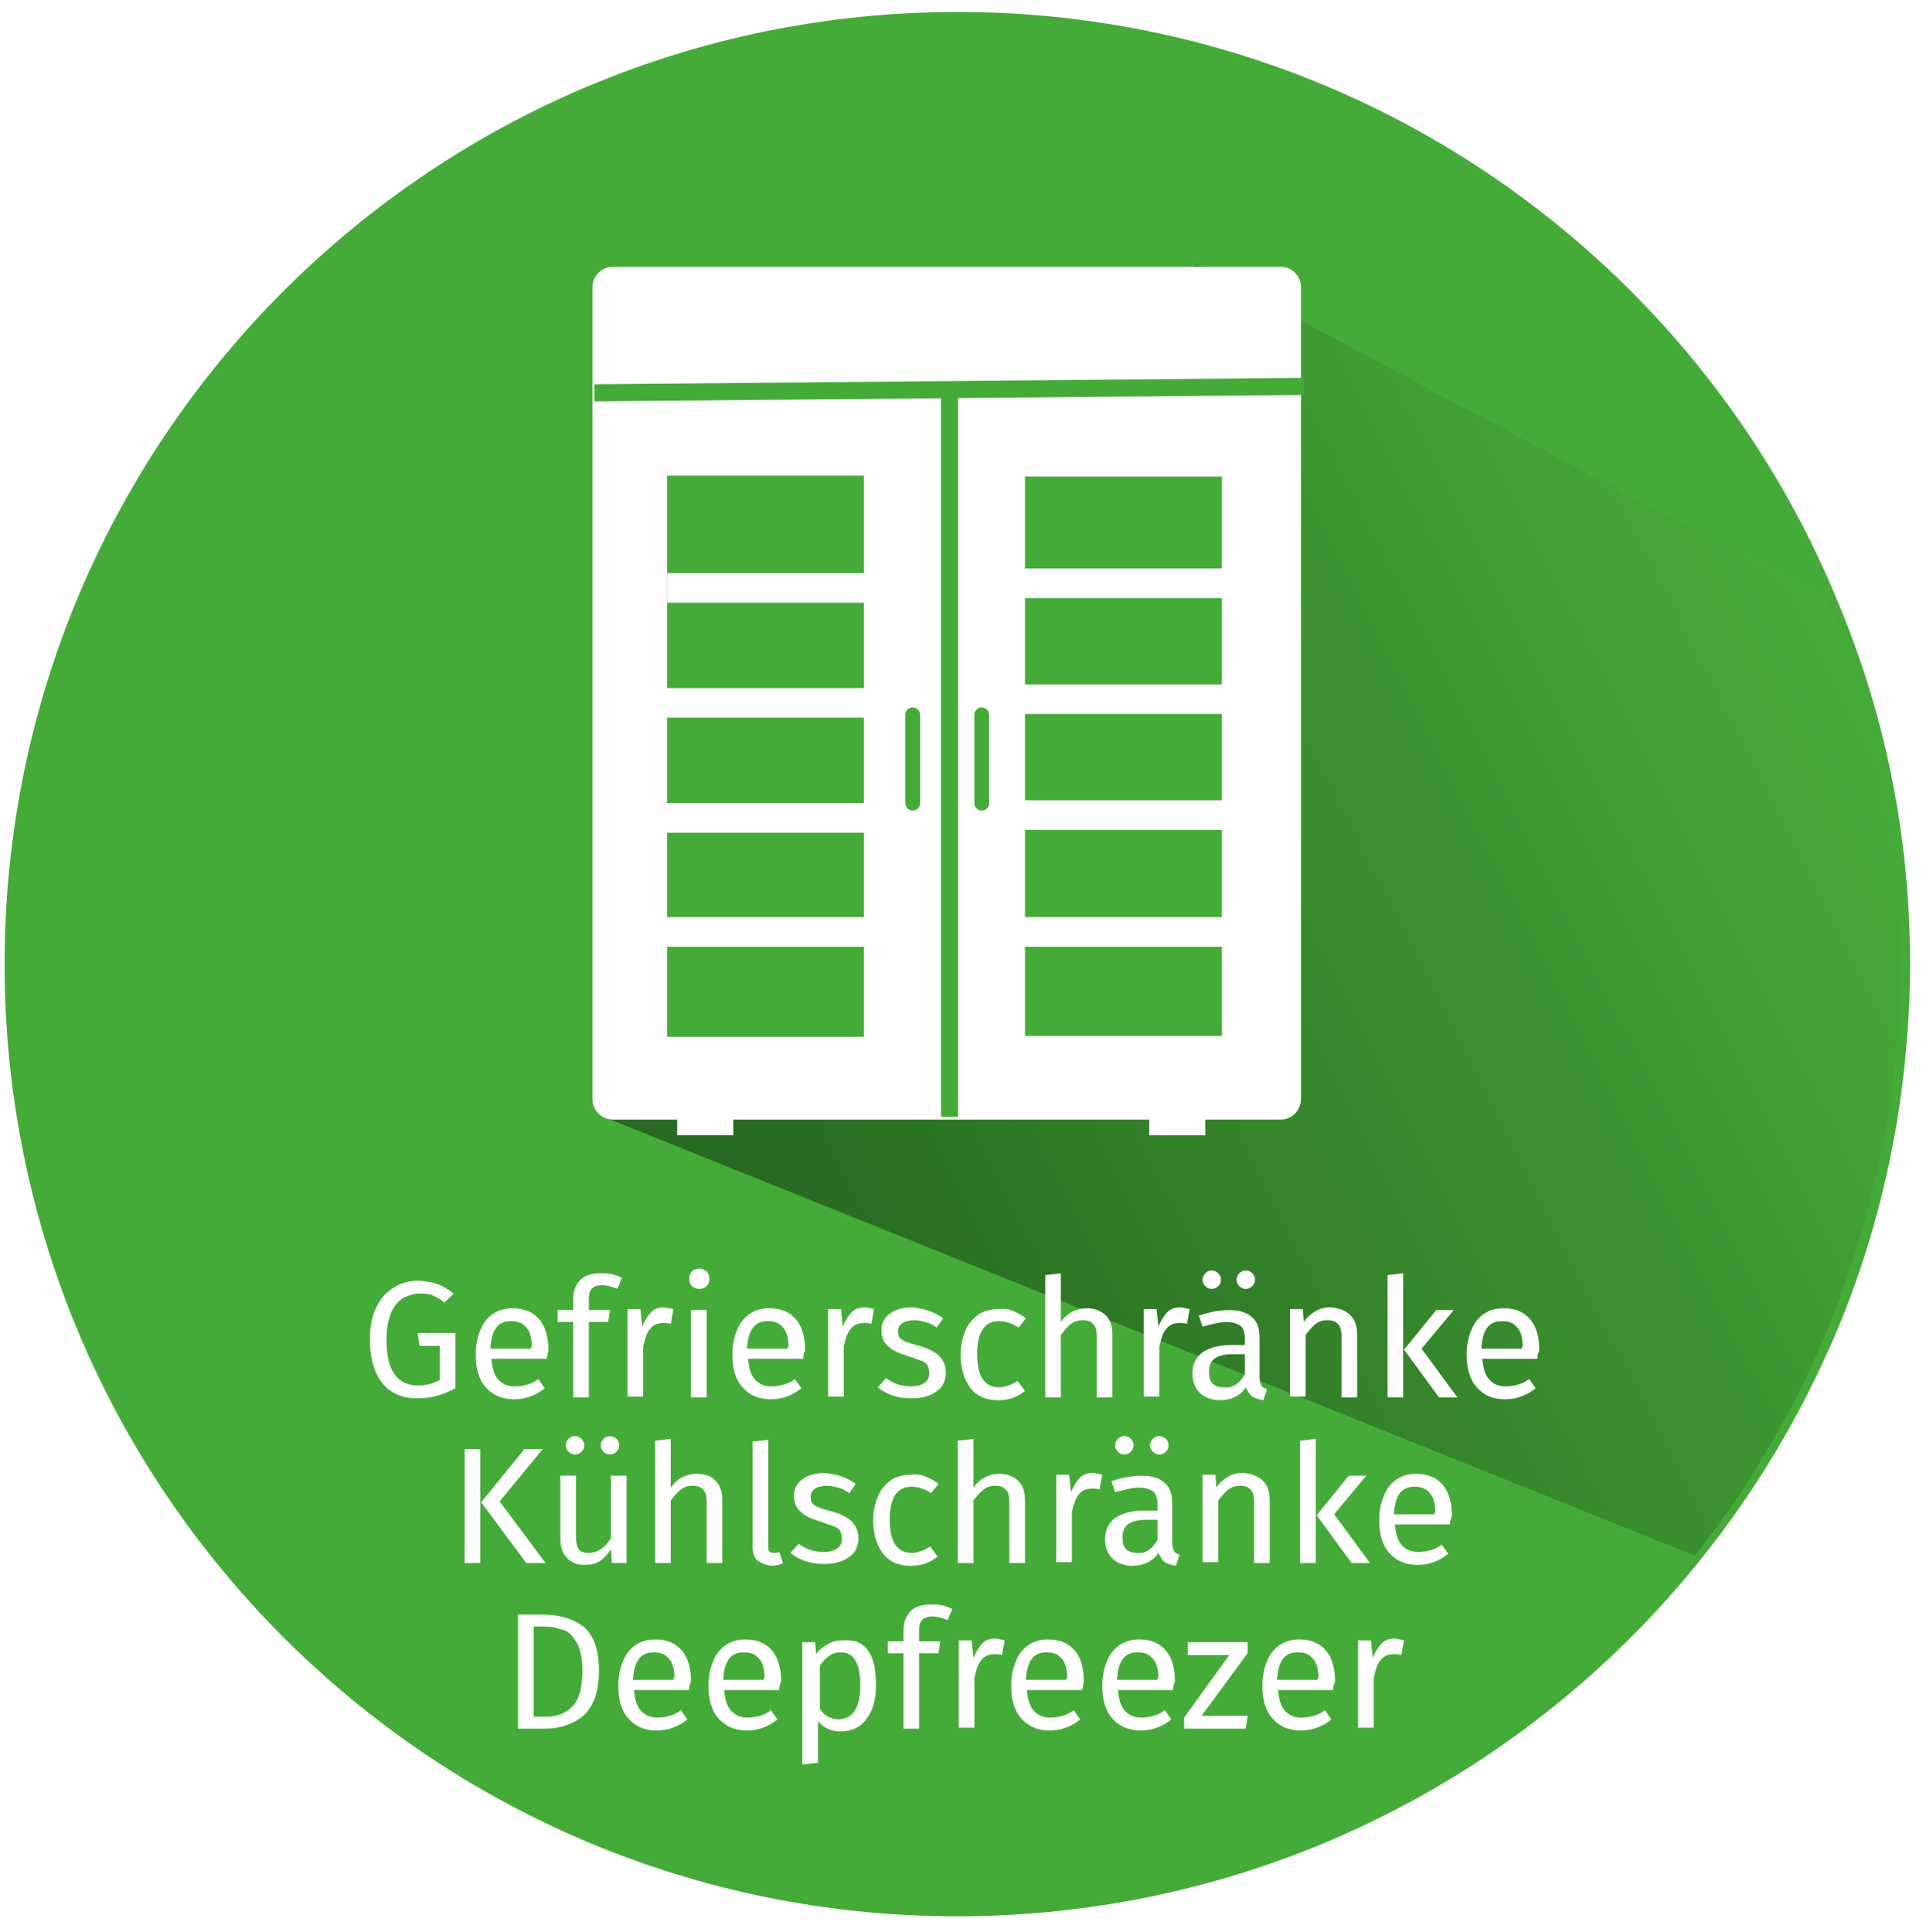 <?xml version="1.0" encoding="UTF-8"?>
<!-- Generator: Adobe Illustrator 27.7.0, SVG Export Plug-In . SVG Version: 6.00 Build 0)  -->
<svg xmlns="http://www.w3.org/2000/svg" xmlns:xlink="http://www.w3.org/1999/xlink" version="1.1" id="Ebene_1" x="0px" y="0px" viewBox="0 0 209 210" style="enable-background:new 0 0 209 210;" xml:space="preserve">
<style type="text/css">
	.st0{fill:#45AB38;}
	.st1{fill:url(#SVGID_1_);}
	.st2{fill:#FFFFFF;}
	.st3{fill:#616160;stroke:#45AB38;stroke-width:1.61;stroke-linecap:round;stroke-miterlimit:10;}
	.st4{fill:none;stroke:#FFFFFF;stroke-width:3.22;stroke-miterlimit:10;}
	.st5{fill:none;stroke:#45AB38;stroke-width:1.86;stroke-miterlimit:10;}
</style>
<g>
	<path class="st0" d="M202.1,71.6c-0.7-2-1.4-3.9-2.2-5.8C184.6,28,147.4,1.3,104.1,1.3C46.9,1.3,0.5,47.6,0.5,104.8   c0,57.2,46.4,103.5,103.5,103.5c15.5,0,30.2-3.4,43.4-9.5c21.9-10.1,39.6-27.6,50-49.2c0.9-1.9,1.8-3.8,2.6-5.8   c4-9.8,6.5-20.4,7.3-31.4c0.2-2.5,0.3-5,0.3-7.6C207.6,93.2,205.7,82,202.1,71.6z"></path>
	
		<linearGradient id="SVGID_1_" gradientUnits="userSpaceOnUse" x1="74.455" y1="111.123" x2="218.157" y2="111.123" gradientTransform="matrix(0.892 -0.453 0.453 0.892 -41.101 74.927)">
		<stop offset="8.313941e-02" style="stop-color:#296A22"></stop>
		<stop offset="1" style="stop-color:#48AC39"></stop>
	</linearGradient>
	<path class="st1" d="M198.5,65c4.3,10.2,6.8,20.8,7.7,31.3c0.2,2.1,0.3,4.2,0.3,6.3c0.5,24-7.4,47.7-22.3,66.5L66.1,121.6   l63.9-92.9C129.9,28.7,197.4,64.9,198.5,65z"></path>
	<g>
		<path class="st2" d="M47.6,139.6c0.6,0.2,1.1,0.6,1.7,1l-1,1c-0.4-0.4-0.9-0.6-1.3-0.8c-0.4-0.2-0.9-0.2-1.4-0.2    c-0.6,0-1.2,0.2-1.8,0.5c-0.5,0.3-1,0.9-1.3,1.6c-0.3,0.8-0.5,1.7-0.5,2.9c0,1.7,0.3,3,0.9,3.8c0.6,0.8,1.4,1.2,2.5,1.2    c0.9,0,1.7-0.2,2.4-0.6v-3.7h-2.2l-0.2-1.4h4.1v6c-1.3,0.7-2.6,1.1-4.1,1.1c-1.6,0-2.9-0.5-3.8-1.6s-1.4-2.7-1.4-4.8    c0-1.3,0.2-2.5,0.7-3.5c0.5-1,1.1-1.7,2-2.2c0.8-0.5,1.7-0.7,2.7-0.7C46.4,139.3,47.1,139.4,47.6,139.6z"></path>
		<path class="st2" d="M59.4,147.7h-6c0.1,1,0.3,1.8,0.8,2.3c0.5,0.5,1,0.7,1.8,0.7c0.5,0,0.9-0.1,1.3-0.2c0.4-0.1,0.8-0.3,1.2-0.6    l0.7,1c-1,0.8-2.1,1.2-3.3,1.2c-1.3,0-2.3-0.4-3.1-1.3s-1.1-2.1-1.1-3.6c0-1,0.2-1.9,0.5-2.6c0.3-0.8,0.8-1.4,1.4-1.8    c0.6-0.4,1.3-0.6,2.1-0.6c1.3,0,2.2,0.4,2.9,1.2c0.7,0.8,1,2,1,3.4C59.5,147.2,59.5,147.4,59.4,147.7z M57.8,146.4    c0-0.9-0.2-1.7-0.6-2.1c-0.4-0.5-0.9-0.7-1.7-0.7c-1.4,0-2.1,1-2.2,3h4.4V146.4z"></path>
		<path class="st2" d="M64.3,140.1c-0.2,0.2-0.3,0.6-0.3,1v1.3h2.3l-0.2,1.3h-2.1v8.2h-1.7v-8.2h-1.7v-1.3h1.7v-1.3    c0-0.8,0.3-1.5,0.8-2c0.5-0.5,1.3-0.7,2.2-0.7c0.4,0,0.8,0,1.2,0.1s0.7,0.2,1.1,0.4l-0.5,1.2c-0.5-0.2-1.1-0.4-1.7-0.4    C64.8,139.7,64.5,139.9,64.3,140.1z"></path>
		<path class="st2" d="M73.2,142.3l-0.3,1.6c-0.3-0.1-0.6-0.1-0.8-0.1c-0.6,0-1.1,0.2-1.4,0.6c-0.4,0.4-0.6,1.1-0.8,2v5.4h-1.7v-9.5    h1.4l0.2,1.9c0.3-0.7,0.6-1.2,1-1.6c0.4-0.4,0.9-0.5,1.5-0.5C72.6,142.2,72.9,142.2,73.2,142.3z"></path>
		<path class="st2" d="M76.8,138.2c0.2,0.2,0.3,0.5,0.3,0.8s-0.1,0.6-0.3,0.8c-0.2,0.2-0.5,0.3-0.8,0.3c-0.3,0-0.6-0.1-0.8-0.3    c-0.2-0.2-0.3-0.5-0.3-0.8s0.1-0.6,0.3-0.8c0.2-0.2,0.5-0.3,0.8-0.3C76.3,137.9,76.5,138,76.8,138.2z M76.8,142.4v9.5h-1.7v-9.5    H76.8z"></path>
		<path class="st2" d="M87.3,147.7h-6c0.1,1,0.3,1.8,0.8,2.3s1,0.7,1.8,0.7c0.5,0,0.9-0.1,1.3-0.2c0.4-0.1,0.8-0.3,1.2-0.6l0.7,1    c-1,0.8-2.1,1.2-3.3,1.2c-1.3,0-2.3-0.4-3.1-1.3s-1.1-2.1-1.1-3.6c0-1,0.2-1.9,0.5-2.6c0.3-0.8,0.8-1.4,1.4-1.8    c0.6-0.4,1.3-0.6,2.1-0.6c1.3,0,2.2,0.4,2.9,1.2c0.7,0.8,1,2,1,3.4C87.3,147.2,87.3,147.4,87.3,147.7z M85.7,146.4    c0-0.9-0.2-1.7-0.6-2.1c-0.4-0.5-0.9-0.7-1.7-0.7c-1.4,0-2.1,1-2.2,3h4.4V146.4z"></path>
		<path class="st2" d="M95,142.3l-0.3,1.6c-0.3-0.1-0.6-0.1-0.8-0.1c-0.6,0-1.1,0.2-1.4,0.6c-0.4,0.4-0.6,1.1-0.8,2v5.4H90v-9.5h1.4    l0.2,1.9c0.3-0.7,0.6-1.2,1-1.6c0.4-0.4,0.9-0.5,1.5-0.5C94.4,142.2,94.8,142.2,95,142.3z"></path>
		<path class="st2" d="M101,142.5c0.5,0.2,1,0.4,1.5,0.8l-0.7,1c-0.4-0.3-0.8-0.5-1.2-0.6c-0.4-0.1-0.8-0.2-1.2-0.2    c-0.5,0-1,0.1-1.3,0.3c-0.3,0.2-0.5,0.5-0.5,0.9c0,0.4,0.1,0.7,0.4,0.9s0.8,0.4,1.6,0.6c1.1,0.3,1.8,0.6,2.4,1.1    c0.5,0.5,0.8,1.1,0.8,1.9c0,0.9-0.4,1.7-1.1,2.1c-0.7,0.5-1.6,0.7-2.7,0.7c-1.4,0-2.6-0.4-3.6-1.2l0.9-1c0.8,0.6,1.7,0.9,2.7,0.9    c0.6,0,1.1-0.1,1.5-0.4c0.4-0.3,0.5-0.6,0.5-1.1c0-0.3-0.1-0.6-0.2-0.8s-0.4-0.4-0.7-0.5c-0.3-0.1-0.8-0.3-1.4-0.5    c-1-0.3-1.7-0.6-2.2-1.1c-0.5-0.4-0.7-1-0.7-1.7c0-0.5,0.1-0.9,0.4-1.3c0.3-0.4,0.7-0.7,1.2-0.9c0.5-0.2,1.1-0.3,1.8-0.3    C99.9,142.2,100.5,142.3,101,142.5z"></path>
		<path class="st2" d="M110.1,142.5c0.5,0.2,0.9,0.4,1.4,0.8l-0.8,1c-0.3-0.2-0.7-0.4-1-0.5c-0.3-0.1-0.7-0.2-1.1-0.2    c-0.8,0-1.4,0.3-1.8,0.9c-0.4,0.6-0.6,1.5-0.6,2.7c0,1.2,0.2,2.1,0.6,2.7c0.4,0.6,1,0.9,1.8,0.9c0.4,0,0.7-0.1,1-0.2    c0.3-0.1,0.7-0.3,1-0.5l0.8,1.1c-0.9,0.7-1.8,1-2.9,1c-1.3,0-2.3-0.4-3-1.3c-0.7-0.9-1.1-2.1-1.1-3.6c0-1,0.2-1.9,0.5-2.6    c0.3-0.8,0.8-1.3,1.4-1.8c0.6-0.4,1.4-0.6,2.2-0.6C109.1,142.2,109.6,142.3,110.1,142.5z"></path>
		<path class="st2" d="M120.2,143c0.5,0.5,0.7,1.2,0.7,2.1v6.8h-1.7v-6.6c0-0.7-0.1-1.1-0.4-1.4c-0.3-0.3-0.6-0.4-1.1-0.4    s-0.9,0.1-1.3,0.4c-0.4,0.3-0.7,0.7-1.1,1.2v6.8h-1.7v-13.3l1.7-0.2v5.3c0.7-1,1.7-1.5,2.8-1.5C119,142.2,119.7,142.5,120.2,143z"></path>
		<path class="st2" d="M129.3,142.3l-0.3,1.6c-0.3-0.1-0.6-0.1-0.8-0.1c-0.6,0-1.1,0.2-1.4,0.6c-0.4,0.4-0.6,1.1-0.8,2v5.4h-1.7    v-9.5h1.4l0.2,1.9c0.3-0.7,0.6-1.2,1-1.6c0.4-0.4,0.9-0.5,1.5-0.5C128.7,142.2,129,142.2,129.3,142.3z"></path>
		<path class="st2" d="M137.1,150.6c0.1,0.2,0.3,0.3,0.6,0.4l-0.4,1.2c-0.5-0.1-0.9-0.2-1.2-0.4s-0.5-0.6-0.7-1    c-0.6,0.9-1.6,1.4-2.8,1.4c-0.9,0-1.7-0.3-2.2-0.8c-0.5-0.5-0.8-1.2-0.8-2.1c0-1,0.4-1.8,1.1-2.3c0.7-0.5,1.8-0.8,3.1-0.8h1.5    v-0.7c0-0.7-0.2-1.2-0.5-1.4s-0.8-0.4-1.5-0.4c-0.7,0-1.5,0.2-2.6,0.5l-0.4-1.2c1.2-0.4,2.3-0.6,3.3-0.6c1.1,0,2,0.3,2.5,0.8    c0.6,0.5,0.8,1.3,0.8,2.3v4.3C136.9,150.1,137,150.4,137.1,150.6z M132.4,138.4c0.2,0.2,0.3,0.4,0.3,0.7s-0.1,0.5-0.3,0.7    c-0.2,0.2-0.4,0.3-0.7,0.3c-0.3,0-0.5-0.1-0.7-0.3c-0.2-0.2-0.3-0.4-0.3-0.7s0.1-0.5,0.3-0.7c0.2-0.2,0.4-0.3,0.7-0.3    C131.9,138.1,132.2,138.2,132.4,138.4z M135.3,149.4v-2.2H134c-1.8,0-2.6,0.6-2.6,1.9c0,0.6,0.1,1,0.4,1.3    c0.3,0.3,0.7,0.4,1.2,0.4C134,150.9,134.7,150.4,135.3,149.4z M136.1,138.4c0.2,0.2,0.3,0.4,0.3,0.7s-0.1,0.5-0.3,0.7    c-0.2,0.2-0.4,0.3-0.7,0.3c-0.3,0-0.5-0.1-0.7-0.3c-0.2-0.2-0.3-0.4-0.3-0.7s0.1-0.5,0.3-0.7c0.2-0.2,0.4-0.3,0.7-0.3    C135.7,138.1,135.9,138.2,136.1,138.4z"></path>
		<path class="st2" d="M146.8,143c0.5,0.5,0.7,1.2,0.7,2.1v6.8h-1.7v-6.6c0-0.7-0.1-1.1-0.4-1.4c-0.3-0.3-0.6-0.4-1.1-0.4    c-0.5,0-0.9,0.1-1.3,0.4c-0.4,0.3-0.7,0.7-1.1,1.2v6.7h-1.7v-9.5h1.4l0.1,1.4c0.3-0.5,0.8-0.9,1.3-1.2c0.5-0.3,1-0.4,1.6-0.4    C145.7,142.2,146.3,142.5,146.8,143z"></path>
		<path class="st2" d="M152.5,138.4v13.5h-1.7v-13.3L152.5,138.4z M158,142.4l-3.5,4.2l3.9,5.3h-2l-3.8-5.2l3.5-4.3H158z"></path>
		<path class="st2" d="M167.1,147.7h-6c0.1,1,0.3,1.8,0.8,2.3s1,0.7,1.8,0.7c0.5,0,0.9-0.1,1.3-0.2c0.4-0.1,0.8-0.3,1.2-0.6l0.7,1    c-1,0.8-2.1,1.2-3.3,1.2c-1.3,0-2.3-0.4-3.1-1.3s-1.1-2.1-1.1-3.6c0-1,0.2-1.9,0.5-2.6c0.3-0.8,0.8-1.4,1.4-1.8    c0.6-0.4,1.3-0.6,2.1-0.6c1.3,0,2.2,0.4,2.9,1.2c0.7,0.8,1,2,1,3.4C167.1,147.2,167.1,147.4,167.1,147.7z M165.5,146.4    c0-0.9-0.2-1.7-0.6-2.1c-0.4-0.5-0.9-0.7-1.7-0.7c-1.4,0-2.1,1-2.2,3h4.4V146.4z"></path>
		<path class="st2" d="M52.2,157.5v12.4h-1.7v-12.4H52.2z M59,157.5l-4.7,5.7l5,6.7h-2.1l-4.9-6.6l4.7-5.8H59z"></path>
		<path class="st2" d="M67.9,169.9h-1.4l-0.1-1.5c-0.4,0.6-0.8,1-1.2,1.3c-0.5,0.3-1,0.4-1.7,0.4c-0.8,0-1.5-0.3-1.9-0.8    c-0.5-0.5-0.7-1.2-0.7-2.1v-6.8h1.7v6.6c0,0.6,0.1,1.1,0.3,1.4c0.2,0.3,0.6,0.4,1.1,0.4c0.9,0,1.7-0.5,2.4-1.6v-6.8h1.7V169.9z     M63.2,156.4c0.2,0.2,0.3,0.4,0.3,0.7s-0.1,0.5-0.3,0.7c-0.2,0.2-0.4,0.3-0.7,0.3c-0.3,0-0.5-0.1-0.7-0.3    c-0.2-0.2-0.3-0.4-0.3-0.7s0.1-0.5,0.3-0.7c0.2-0.2,0.4-0.3,0.7-0.3C62.8,156.1,63,156.2,63.2,156.4z M67,156.4    c0.2,0.2,0.3,0.4,0.3,0.7s-0.1,0.5-0.3,0.7c-0.2,0.2-0.4,0.3-0.7,0.3c-0.3,0-0.5-0.1-0.7-0.3c-0.2-0.2-0.3-0.4-0.3-0.7    s0.1-0.5,0.3-0.7c0.2-0.2,0.4-0.3,0.7-0.3C66.5,156.1,66.8,156.2,67,156.4z"></path>
		<path class="st2" d="M77.8,161c0.5,0.5,0.7,1.2,0.7,2.1v6.8h-1.7v-6.6c0-0.7-0.1-1.1-0.4-1.4c-0.3-0.3-0.6-0.4-1.1-0.4    s-0.9,0.1-1.3,0.4c-0.4,0.3-0.7,0.7-1.1,1.2v6.8h-1.7v-13.3l1.7-0.2v5.3c0.7-1,1.7-1.5,2.8-1.5C76.7,160.2,77.4,160.5,77.8,161z"></path>
		<path class="st2" d="M82.3,169.6c-0.4-0.4-0.5-0.9-0.5-1.5v-11.4l1.7-0.2V168c0,0.3,0,0.5,0.1,0.6s0.2,0.2,0.5,0.2    c0.2,0,0.4,0,0.6-0.1l0.4,1.2c-0.4,0.2-0.8,0.3-1.3,0.3C83.2,170.1,82.7,169.9,82.3,169.6z"></path>
		<path class="st2" d="M91.5,160.5c0.5,0.2,1,0.4,1.5,0.8l-0.7,1c-0.4-0.3-0.8-0.5-1.2-0.6c-0.4-0.1-0.8-0.2-1.2-0.2    c-0.5,0-1,0.1-1.3,0.3c-0.3,0.2-0.5,0.5-0.5,0.9c0,0.4,0.1,0.7,0.4,0.9s0.8,0.4,1.6,0.6c1.1,0.3,1.8,0.6,2.4,1.1    c0.5,0.5,0.8,1.1,0.8,1.9c0,0.9-0.4,1.7-1.1,2.1c-0.7,0.5-1.6,0.7-2.7,0.7c-1.4,0-2.6-0.4-3.6-1.2l0.9-1c0.8,0.6,1.7,0.9,2.7,0.9    c0.6,0,1.1-0.1,1.5-0.4c0.4-0.3,0.5-0.6,0.5-1.1c0-0.3-0.1-0.6-0.2-0.8s-0.4-0.4-0.7-0.5c-0.3-0.1-0.8-0.3-1.4-0.5    c-1-0.3-1.7-0.6-2.2-1.1c-0.5-0.4-0.7-1-0.7-1.7c0-0.5,0.1-0.9,0.4-1.3c0.3-0.4,0.7-0.7,1.2-0.9c0.5-0.2,1.1-0.3,1.8-0.3    C90.4,160.2,91,160.3,91.5,160.5z"></path>
		<path class="st2" d="M100.6,160.5c0.5,0.2,0.9,0.4,1.4,0.8l-0.8,1c-0.3-0.2-0.7-0.4-1-0.5c-0.3-0.1-0.7-0.2-1.1-0.2    c-0.8,0-1.4,0.3-1.8,0.9c-0.4,0.6-0.6,1.5-0.6,2.7c0,1.2,0.2,2.1,0.6,2.7c0.4,0.6,1,0.9,1.8,0.9c0.4,0,0.7-0.1,1-0.2    c0.3-0.1,0.7-0.3,1-0.5l0.8,1.1c-0.9,0.7-1.8,1-2.9,1c-1.3,0-2.3-0.4-3-1.3s-1.1-2.1-1.1-3.6c0-1,0.2-1.9,0.5-2.6    c0.3-0.8,0.8-1.3,1.4-1.8c0.6-0.4,1.4-0.6,2.2-0.6C99.6,160.2,100.1,160.3,100.6,160.5z"></path>
		<path class="st2" d="M110.7,161c0.5,0.5,0.7,1.2,0.7,2.1v6.8h-1.7v-6.6c0-0.7-0.1-1.1-0.4-1.4c-0.3-0.3-0.6-0.4-1.1-0.4    s-0.9,0.1-1.3,0.4c-0.4,0.3-0.7,0.7-1.1,1.2v6.8h-1.7v-13.3l1.7-0.2v5.3c0.7-1,1.7-1.5,2.8-1.5C109.5,160.2,110.2,160.5,110.7,161    z"></path>
		<path class="st2" d="M119.8,160.3l-0.3,1.6c-0.3-0.1-0.6-0.1-0.8-0.1c-0.6,0-1.1,0.2-1.4,0.6c-0.4,0.4-0.6,1.1-0.8,2v5.4h-1.7    v-9.5h1.4l0.2,1.9c0.3-0.7,0.6-1.2,1-1.6c0.4-0.4,0.9-0.5,1.5-0.5C119.2,160.2,119.5,160.2,119.8,160.3z"></path>
		<path class="st2" d="M127.6,168.6c0.1,0.2,0.3,0.3,0.6,0.4l-0.4,1.2c-0.5-0.1-0.9-0.2-1.2-0.4s-0.5-0.6-0.7-1    c-0.6,0.9-1.6,1.4-2.8,1.4c-0.9,0-1.7-0.3-2.2-0.8c-0.5-0.5-0.8-1.2-0.8-2.1c0-1,0.4-1.8,1.1-2.3c0.7-0.5,1.8-0.8,3.1-0.8h1.5    v-0.7c0-0.7-0.2-1.2-0.5-1.4s-0.8-0.4-1.5-0.4c-0.7,0-1.5,0.2-2.6,0.5l-0.4-1.2c1.2-0.4,2.3-0.6,3.3-0.6c1.1,0,2,0.3,2.5,0.8    c0.6,0.5,0.8,1.3,0.8,2.3v4.3C127.4,168.1,127.5,168.4,127.6,168.6z M122.9,156.4c0.2,0.2,0.3,0.4,0.3,0.7s-0.1,0.5-0.3,0.7    c-0.2,0.2-0.4,0.3-0.7,0.3c-0.3,0-0.5-0.1-0.7-0.3c-0.2-0.2-0.3-0.4-0.3-0.7s0.1-0.5,0.3-0.7c0.2-0.2,0.4-0.3,0.7-0.3    C122.4,156.1,122.7,156.2,122.9,156.4z M125.8,167.4v-2.2h-1.2c-1.8,0-2.6,0.6-2.6,1.9c0,0.6,0.1,1,0.4,1.3    c0.3,0.3,0.7,0.4,1.2,0.4C124.5,168.9,125.2,168.4,125.8,167.4z M126.7,156.4c0.2,0.2,0.3,0.4,0.3,0.7s-0.1,0.5-0.3,0.7    c-0.2,0.2-0.4,0.3-0.7,0.3c-0.3,0-0.5-0.1-0.7-0.3c-0.2-0.2-0.3-0.4-0.3-0.7s0.1-0.5,0.3-0.7c0.2-0.2,0.4-0.3,0.7-0.3    C126.2,156.1,126.5,156.2,126.7,156.4z"></path>
		<path class="st2" d="M137.3,161c0.5,0.5,0.7,1.2,0.7,2.1v6.8h-1.7v-6.6c0-0.7-0.1-1.1-0.4-1.4c-0.3-0.3-0.6-0.4-1.1-0.4    c-0.5,0-0.9,0.1-1.3,0.4c-0.4,0.3-0.7,0.7-1.1,1.2v6.7h-1.7v-9.5h1.4l0.1,1.4c0.3-0.5,0.8-0.9,1.3-1.2c0.5-0.3,1-0.4,1.6-0.4    C136.2,160.2,136.8,160.5,137.3,161z"></path>
		<path class="st2" d="M143,156.4v13.5h-1.7v-13.3L143,156.4z M148.5,160.4l-3.5,4.2l3.9,5.3h-2l-3.8-5.2l3.5-4.3H148.5z"></path>
		<path class="st2" d="M157.6,165.7h-6c0.1,1,0.3,1.8,0.8,2.3s1,0.7,1.8,0.7c0.5,0,0.9-0.1,1.3-0.2c0.4-0.1,0.8-0.3,1.2-0.6l0.7,1    c-1,0.8-2.1,1.2-3.3,1.2c-1.3,0-2.3-0.4-3.1-1.3s-1.1-2.1-1.1-3.6c0-1,0.2-1.9,0.5-2.6c0.3-0.8,0.8-1.4,1.4-1.8    c0.6-0.4,1.3-0.6,2.1-0.6c1.3,0,2.2,0.4,2.9,1.2c0.7,0.8,1,2,1,3.4C157.6,165.2,157.6,165.4,157.6,165.7z M156,164.4    c0-0.9-0.2-1.7-0.6-2.1c-0.4-0.5-0.9-0.7-1.7-0.7c-1.4,0-2.1,1-2.2,3h4.4V164.4z"></path>
		<path class="st2" d="M63.4,176.8c1.1,0.9,1.7,2.5,1.7,4.8c0,2.3-0.6,3.9-1.7,4.9c-1.1,0.9-2.5,1.4-4.1,1.4h-3v-12.4h2.6    C60.7,175.5,62.2,175.9,63.4,176.8z M58,176.9v9.7h1.4c1.2,0,2.1-0.4,2.8-1.1s1.1-2,1.1-3.9c0-1.3-0.2-2.3-0.6-3s-0.8-1.2-1.4-1.4    c-0.6-0.2-1.3-0.4-2-0.4H58z"></path>
		<path class="st2" d="M74.9,183.7h-6c0.1,1,0.3,1.8,0.8,2.3s1,0.7,1.8,0.7c0.5,0,0.9-0.1,1.3-0.2c0.4-0.1,0.8-0.3,1.2-0.6l0.7,1    c-1,0.8-2.1,1.2-3.3,1.2c-1.3,0-2.3-0.4-3.1-1.3s-1.1-2.1-1.1-3.6c0-1,0.2-1.9,0.5-2.6c0.3-0.8,0.8-1.4,1.4-1.8    c0.6-0.4,1.3-0.6,2.1-0.6c1.3,0,2.2,0.4,2.9,1.2c0.7,0.8,1,2,1,3.4C74.9,183.2,74.9,183.4,74.9,183.7z M73.3,182.4    c0-0.9-0.2-1.7-0.6-2.1c-0.4-0.5-0.9-0.7-1.7-0.7c-1.4,0-2.1,1-2.2,3h4.4V182.4z"></path>
		<path class="st2" d="M84.7,183.7h-6c0.1,1,0.3,1.8,0.8,2.3s1,0.7,1.8,0.7c0.5,0,0.9-0.1,1.3-0.2c0.4-0.1,0.8-0.3,1.2-0.6l0.7,1    c-1,0.8-2.1,1.2-3.3,1.2c-1.3,0-2.3-0.4-3.1-1.3s-1.1-2.1-1.1-3.6c0-1,0.2-1.9,0.5-2.6c0.3-0.8,0.8-1.4,1.4-1.8    c0.6-0.4,1.3-0.6,2.1-0.6c1.3,0,2.2,0.4,2.9,1.2c0.7,0.8,1,2,1,3.4C84.7,183.2,84.7,183.4,84.7,183.7z M83.1,182.4    c0-0.9-0.2-1.7-0.6-2.1c-0.4-0.5-0.9-0.7-1.7-0.7c-1.4,0-2.1,1-2.2,3h4.4V182.4z"></path>
		<path class="st2" d="M94.4,179.5c0.6,0.9,0.8,2.1,0.8,3.7c0,1.5-0.3,2.7-1,3.6c-0.6,0.9-1.6,1.4-2.8,1.4c-1.1,0-1.9-0.4-2.5-1.1    v4.5l-1.7,0.2v-13.3h1.4l0.1,1.3c0.3-0.5,0.8-0.8,1.3-1.1c0.5-0.3,1-0.4,1.5-0.4C93,178.2,93.8,178.6,94.4,179.5z M93.5,183.2    c0-2.4-0.7-3.6-2.1-3.6c-0.5,0-0.9,0.1-1.3,0.4c-0.4,0.3-0.7,0.6-1,1.1v4.6c0.2,0.4,0.5,0.7,0.9,0.9c0.4,0.2,0.8,0.3,1.2,0.3    C92.7,186.8,93.5,185.6,93.5,183.2z"></path>
		<path class="st2" d="M100.2,176.1c-0.2,0.2-0.3,0.6-0.3,1v1.3h2.3l-0.2,1.3h-2.1v8.2h-1.7v-8.2h-1.7v-1.3h1.7v-1.3    c0-0.8,0.3-1.5,0.8-2c0.5-0.5,1.3-0.7,2.2-0.7c0.4,0,0.8,0,1.2,0.1s0.7,0.2,1.1,0.4l-0.5,1.2c-0.5-0.2-1.1-0.4-1.7-0.4    C100.8,175.7,100.4,175.9,100.2,176.1z"></path>
		<path class="st2" d="M109.2,178.3l-0.3,1.6c-0.3-0.1-0.6-0.1-0.8-0.1c-0.6,0-1.1,0.2-1.4,0.6c-0.4,0.4-0.6,1.1-0.8,2v5.4h-1.7    v-9.5h1.4l0.2,1.9c0.3-0.7,0.6-1.2,1-1.6c0.4-0.4,0.9-0.5,1.5-0.5C108.6,178.2,108.9,178.2,109.2,178.3z"></path>
		<path class="st2" d="M117.6,183.7h-6c0.1,1,0.3,1.8,0.8,2.3s1,0.7,1.8,0.7c0.5,0,0.9-0.1,1.3-0.2c0.4-0.1,0.8-0.3,1.2-0.6l0.7,1    c-1,0.8-2.1,1.2-3.3,1.2c-1.3,0-2.3-0.4-3.1-1.3s-1.1-2.1-1.1-3.6c0-1,0.2-1.9,0.5-2.6c0.3-0.8,0.8-1.4,1.4-1.8    c0.6-0.4,1.3-0.6,2.1-0.6c1.3,0,2.2,0.4,2.9,1.2c0.7,0.8,1,2,1,3.4C117.7,183.2,117.7,183.4,117.6,183.7z M116,182.4    c0-0.9-0.2-1.7-0.6-2.1c-0.4-0.5-0.9-0.7-1.7-0.7c-1.4,0-2.1,1-2.2,3h4.4V182.4z"></path>
		<path class="st2" d="M127.5,183.7h-6c0.1,1,0.3,1.8,0.8,2.3s1,0.7,1.8,0.7c0.5,0,0.9-0.1,1.3-0.2c0.4-0.1,0.8-0.3,1.2-0.6l0.7,1    c-1,0.8-2.1,1.2-3.3,1.2c-1.3,0-2.3-0.4-3.1-1.3s-1.1-2.1-1.1-3.6c0-1,0.2-1.9,0.5-2.6c0.3-0.8,0.8-1.4,1.4-1.8    c0.6-0.4,1.3-0.6,2.1-0.6c1.3,0,2.2,0.4,2.9,1.2c0.7,0.8,1,2,1,3.4C127.5,183.2,127.5,183.4,127.5,183.7z M125.9,182.4    c0-0.9-0.2-1.7-0.6-2.1c-0.4-0.5-0.9-0.7-1.7-0.7c-1.4,0-2.1,1-2.2,3h4.4V182.4z"></path>
		<path class="st2" d="M135.6,178.4v1.3l-5,6.8h5l-0.2,1.4h-6.7v-1.2l4.9-6.8h-4.5v-1.4H135.6z"></path>
		<path class="st2" d="M144.9,183.7h-6c0.1,1,0.3,1.8,0.8,2.3s1,0.7,1.8,0.7c0.5,0,0.9-0.1,1.3-0.2c0.4-0.1,0.8-0.3,1.2-0.6l0.7,1    c-1,0.8-2.1,1.2-3.3,1.2c-1.3,0-2.3-0.4-3.1-1.3s-1.1-2.1-1.1-3.6c0-1,0.2-1.9,0.5-2.6c0.3-0.8,0.8-1.4,1.4-1.8    c0.6-0.4,1.3-0.6,2.1-0.6c1.3,0,2.2,0.4,2.9,1.2c0.7,0.8,1,2,1,3.4C144.9,183.2,144.9,183.4,144.9,183.7z M143.3,182.4    c0-0.9-0.2-1.7-0.6-2.1c-0.4-0.5-0.9-0.7-1.7-0.7c-1.4,0-2.1,1-2.2,3h4.4V182.4z"></path>
		<path class="st2" d="M152.6,178.3l-0.3,1.6c-0.3-0.1-0.6-0.1-0.8-0.1c-0.6,0-1.1,0.2-1.4,0.6c-0.4,0.4-0.6,1.1-0.8,2v5.4h-1.7    v-9.5h1.4l0.2,1.9c0.3-0.7,0.6-1.2,1-1.6c0.4-0.4,0.9-0.5,1.5-0.5C152,178.2,152.3,178.2,152.6,178.3z"></path>
	</g>
	<g>
		<g>
			
				<image style="overflow:visible;opacity:0.37;" width="103" height="119" transform="matrix(1 0 0 1 57.423 21.923)">
			</image>
			<g>
				<path class="st2" d="M139.2,121.7H66.6c-1.2,0-2.2-1-2.2-2.2V31.2c0-1.2,1-2.2,2.2-2.2h72.6c1.2,0,2.2,1,2.2,2.2v88.2      C141.4,120.7,140.4,121.7,139.2,121.7z"></path>
			</g>
		</g>
		<g>
			<g>
				<rect x="73.6" y="119.9" class="st2" width="6.1" height="3.5"></rect>
				<rect x="124.9" y="119.9" class="st2" width="6.1" height="3.5"></rect>
			</g>
			<rect x="72.5" y="51.7" class="st0" width="21.4" height="61"></rect>
			<rect x="111.4" y="51.8" class="st0" width="21.4" height="60.8"></rect>
			<line class="st3" x1="99.2" y1="77.7" x2="99.2" y2="87.3"></line>
			<line class="st3" x1="106.7" y1="77.7" x2="106.7" y2="87.3"></line>
			<line class="st4" x1="72.5" y1="63.9" x2="95.1" y2="63.9"></line>
			<line class="st4" x1="72.1" y1="76.4" x2="94.6" y2="76.4"></line>
			<line class="st4" x1="72.4" y1="88.9" x2="94.9" y2="88.9"></line>
			<line class="st4" x1="72.2" y1="101.3" x2="94.8" y2="101.3"></line>
			<line class="st4" x1="111" y1="63.4" x2="133.5" y2="63.4"></line>
			<line class="st4" x1="110.4" y1="76" x2="132.9" y2="76"></line>
			<line class="st4" x1="110.7" y1="88.6" x2="133.2" y2="88.6"></line>
			<line class="st4" x1="111" y1="101.3" x2="133.5" y2="101.3"></line>
		</g>
		<line class="st5" x1="103.2" y1="42.9" x2="103.2" y2="121.4"></line>
		<line class="st5" x1="141.7" y1="42" x2="64.6" y2="42.7"></line>
	</g>
</g>
</svg>
